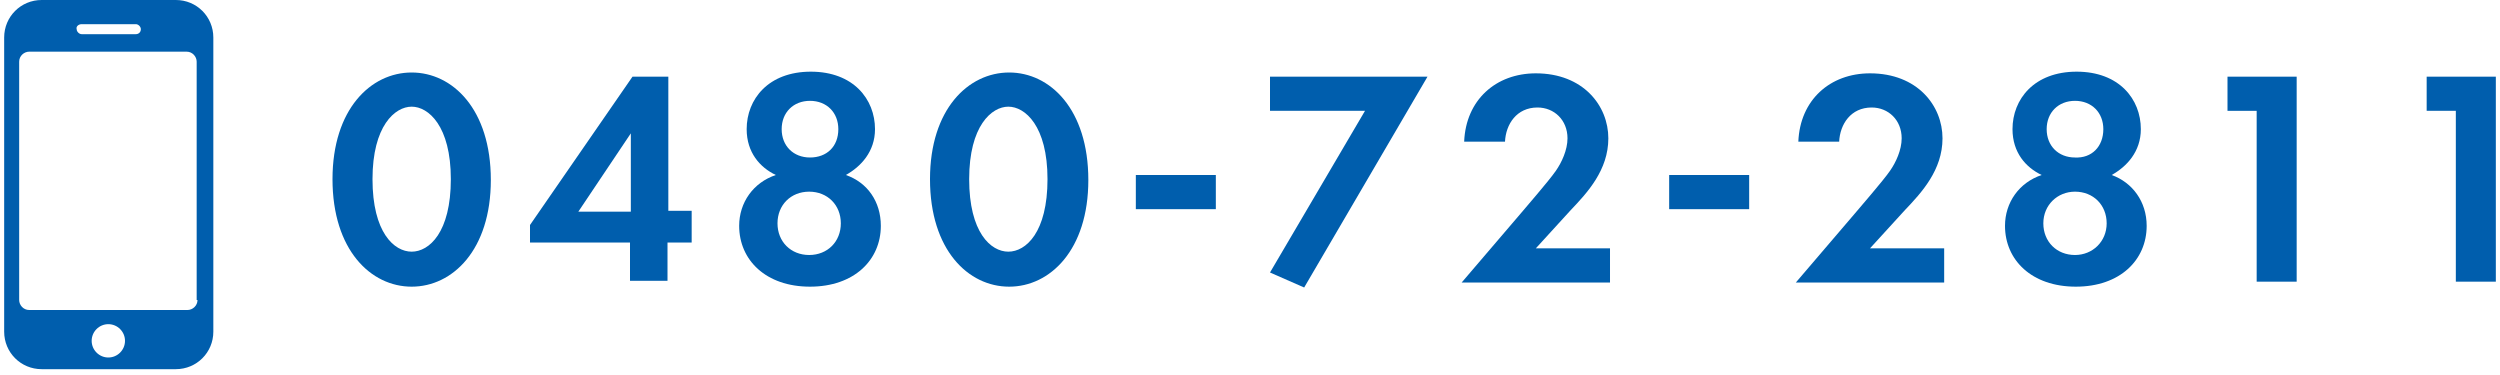 <?xml version="1.0" encoding="utf-8"?>
<!-- Generator: Adobe Illustrator 27.2.0, SVG Export Plug-In . SVG Version: 6.00 Build 0)  -->
<svg version="1.1" id="レイヤー_1" xmlns="http://www.w3.org/2000/svg" xmlns:xlink="http://www.w3.org/1999/xlink" x="0px"
	 y="0px" viewBox="0 0 300 45" style="enable-background:new 0 0 300 45;" xml:space="preserve">
<style type="text/css">
	.st0{fill:#005EAD;}
</style>
<g>
	<path class="st0" d="M39.9,21.5c0-8.4,4.6-12.8,9.5-12.8s9.5,4.4,9.5,12.9c0,8.4-4.6,12.8-9.5,12.8S39.9,30,39.9,21.5z M44.7,21.5
		c0,6.4,2.6,8.7,4.7,8.7s4.7-2.3,4.7-8.7c0-6.4-2.7-8.7-4.7-8.7S44.7,15.1,44.7,21.5z"/>
	<path class="st0" d="M80.2,25.3H83v3.8h-2.9v4.6h-4.5v-4.6h-12V27L75.9,9.2h4.3V25.3z M75.7,25.3V16l-6.3,9.4H75.7z"/>
	<path class="st0" d="M105.7,27.1c0,4.1-3.2,7.3-8.5,7.3c-5.3,0-8.5-3.2-8.5-7.3c0-2.8,1.7-5.2,4.4-6.1c-1.9-0.9-3.5-2.7-3.5-5.5
		c0-3.6,2.6-6.9,7.7-6.9s7.7,3.3,7.7,6.9c0,2.7-1.7,4.5-3.5,5.5C104.1,21.9,105.7,24.2,105.7,27.1z M100.9,26.8
		c0-2.2-1.6-3.8-3.8-3.8s-3.8,1.6-3.8,3.8s1.6,3.8,3.8,3.8S100.9,29,100.9,26.8z M100.6,15.5c0-2-1.4-3.4-3.4-3.4s-3.4,1.4-3.4,3.4
		c0,2,1.4,3.4,3.4,3.4S100.6,17.6,100.6,15.5z"/>
	<path class="st0" d="M111.6,21.5c0-8.4,4.6-12.8,9.5-12.8s9.5,4.4,9.5,12.9c0,8.4-4.6,12.8-9.5,12.8S111.6,30,111.6,21.5z
		 M116.3,21.5c0,6.4,2.6,8.7,4.7,8.7s4.7-2.3,4.7-8.7c0-6.4-2.7-8.7-4.7-8.7S116.3,15.1,116.3,21.5z"/>
	<path class="st0" d="M136.3,21h9.6v4.1h-9.6V21z"/>
	<path class="st0" d="M163.8,13.3h-11.4V9.2h18.9l-14.8,25.3l-4.1-1.8L163.8,13.3z"/>
	<path class="st0" d="M182.5,25.6c0.4-0.5,3.3-3.8,4.2-5.1c0.7-1,1.4-2.5,1.4-3.9c0-2.2-1.6-3.7-3.6-3.7c-2.5,0-3.8,2-3.9,4.1h-4.9
		c0.2-5,3.8-8.2,8.6-8.2c5.7,0,8.7,3.9,8.7,7.8c0,3.8-2.5,6.5-4.5,8.6l-4.2,4.6h8.9v4.1h-17.8L182.5,25.6z"/>
	<path class="st0" d="M200.3,21h9.6v4.1h-9.6V21z"/>
	<path class="st0" d="M222.6,25.6c0.4-0.5,3.3-3.8,4.2-5.1c0.7-1,1.4-2.5,1.4-3.9c0-2.2-1.6-3.7-3.6-3.7c-2.5,0-3.8,2-3.9,4.1h-4.9
		c0.2-5,3.8-8.2,8.6-8.2c5.7,0,8.7,3.9,8.7,7.8c0,3.8-2.5,6.5-4.5,8.6l-4.2,4.6h8.9v4.1h-17.8L222.6,25.6z"/>
	<path class="st0" d="M257.6,27.1c0,4.1-3.2,7.3-8.5,7.3s-8.5-3.2-8.5-7.3c0-2.8,1.7-5.2,4.4-6.1c-1.9-0.9-3.5-2.7-3.5-5.5
		c0-3.6,2.6-6.9,7.7-6.9c5.1,0,7.7,3.3,7.7,6.9c0,2.7-1.7,4.5-3.5,5.5C255.9,21.9,257.6,24.2,257.6,27.1z M252.8,26.8
		c0-2.2-1.6-3.8-3.8-3.8c-2.1,0-3.8,1.6-3.8,3.8s1.6,3.8,3.8,3.8C251.1,30.6,252.8,29,252.8,26.8z M252.4,15.5c0-2-1.4-3.4-3.4-3.4
		c-2,0-3.4,1.4-3.4,3.4c0,2,1.4,3.4,3.4,3.4C251,19,252.4,17.6,252.4,15.5z"/>
	<path class="st0" d="M270.8,13.3h-3.5V9.2h8.3v24.6h-4.8V13.3z"/>
	<path class="st0" d="M294.7,13.3h-3.5V9.2h8.3v24.6h-4.8V13.3z"/>
</g>
<path class="st0" d="M21.1,0H5C2.5,0,0.5,2,0.5,4.5v35.3c0,2.5,2,4.5,4.5,4.5h16.1c2.5,0,4.5-2,4.5-4.5V4.5C25.6,2,23.6,0,21.1,0z
	 M9.8,2.9h6.5c0.3,0,0.6,0.3,0.6,0.6c0,0.4-0.3,0.6-0.6,0.6H9.8c-0.3,0-0.6-0.3-0.6-0.6C9.1,3.2,9.4,2.9,9.8,2.9z M13,42.9
	c-1.1,0-2-0.9-2-2c0-1.1,0.9-2,2-2c1.1,0,2,0.9,2,2C15,42,14.1,42.9,13,42.9z M23.7,36c0,0.7-0.6,1.2-1.2,1.2H3.5
	c-0.7,0-1.2-0.6-1.2-1.2V7.4c0-0.7,0.6-1.2,1.2-1.2h18.9c0.7,0,1.2,0.6,1.2,1.2V36z"/>
</svg>
